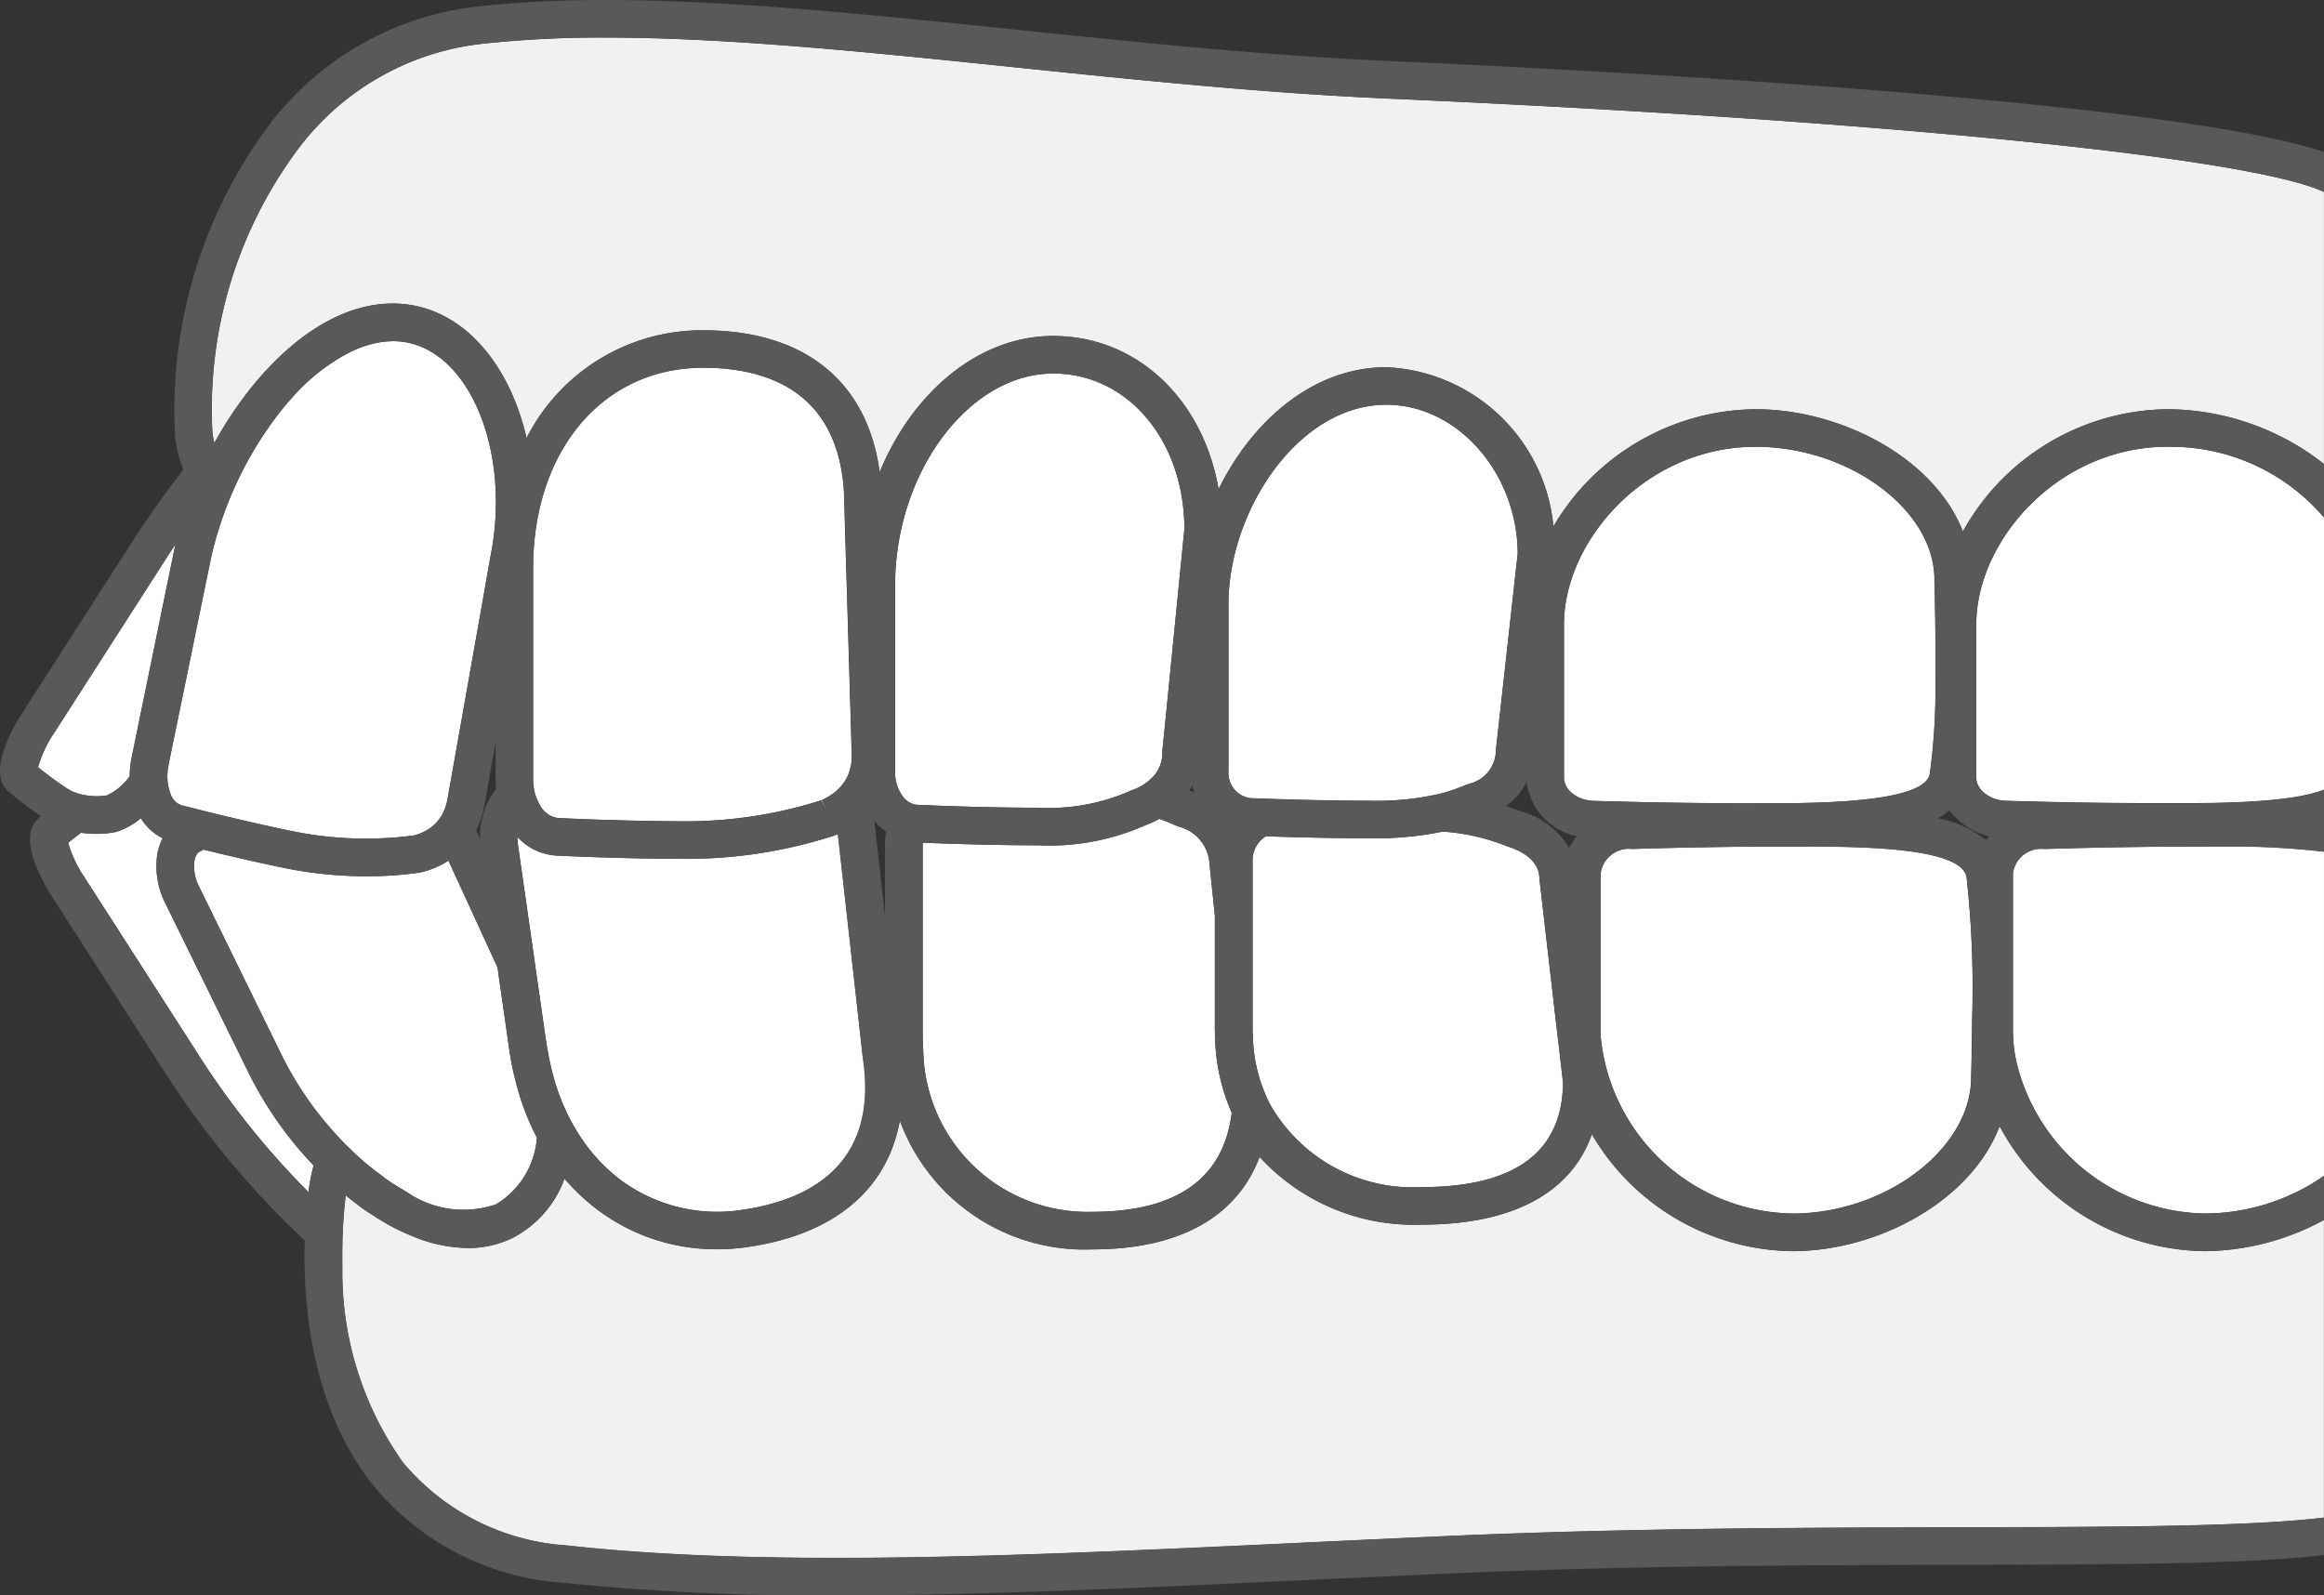 <svg xmlns="http://www.w3.org/2000/svg" width="90" height="61.791"><rect width="100%" height="100%" fill="#333333" stroke="none"/><g id="mouth" transform="translate(-32)"><path id="Path_699" data-name="Path 699" d="M152.881,290.665c-1.116,2.922-4.733,4.843-8.037,4.843a9.142,9.142,0,0,1-7.756-4.526c-.8,2.27-3.069,3.5-6.584,3.5a8.106,8.106,0,0,1-6.284-2.622c-.88,2.328-3.107,3.581-6.49,3.581a7.624,7.624,0,0,1-7.442-4.99c-.482,2.669-2.534,4.418-5.914,4.9a8.28,8.28,0,0,1-1.171.084,7.634,7.634,0,0,1-4.812-1.678A8.039,8.039,0,0,1,97.3,292.7a4.18,4.18,0,0,1-2.015,2.3,3.893,3.893,0,0,1-1.731.388,5.759,5.759,0,0,1-2.167-.47c-.242-.1-.485-.208-.732-.338s-.523-.3-.787-.469c-.079-.052-.159-.1-.238-.154-.273-.188-.54-.394-.8-.609-.008.056-.016.112-.022.17-.026.223-.055.529-.078.9-.016.26-.029.55-.034.867,0,.266,0,.549,0,.847a12.771,12.771,0,0,0,2.34,7.554,9.035,9.035,0,0,0,6.352,3.223c7.829.87,17.9.394,28.566-.11q2.677-.126,5.386-.248c7.228-.318,14.033-.332,20.036-.344,5.889-.012,11.182-.023,14.061-.378V294.3a9.84,9.84,0,0,1-4.629,1.208,9.144,9.144,0,0,1-7.93-4.843" transform="translate(-43.441 -247.049)" fill="#f0f1f2"/><path id="Path_700" data-name="Path 700" d="M100.3,12.105c-4.806-.211-9.719-.72-14.47-1.212C80.152,10.305,74.7,9.741,69.977,9.741a42.758,42.758,0,0,0-4.69.232,10.337,10.337,0,0,0-7.151,4,16.852,16.852,0,0,0-3.381,11.067c0,.013,0,.026.006.039a3.45,3.45,0,0,0,.069.368,15.03,15.03,0,0,1,.924-1.478,13.508,13.508,0,0,1,.977-1.225c1.874-2.079,3.96-3.006,5.878-2.614,2.127.436,3.7,2.472,4.31,5.124a7.62,7.62,0,0,1,6.836-4.175c3.935,0,6.365,1.985,6.84,5.493,1.277-3.1,3.839-5.273,6.715-5.273,3.256,0,5.813,2.461,6.409,5.936,1.3-2.649,3.665-4.726,6.5-4.726a6.806,6.806,0,0,1,6.467,6.166,9.178,9.178,0,0,1,7.824-4.538c3.3,0,6.914,1.872,8.034,4.733a9.173,9.173,0,0,1,7.934-4.733,9.889,9.889,0,0,1,6.049,2.119V15.718c-2.884-1.341-17.178-2.775-36.226-3.613" transform="translate(-14.529 -8.285)" fill="#f0f1f2"/><path id="Path_701" data-name="Path 701" d="M21.413,215.378a3.18,3.18,0,0,1-.322-1.83,2.217,2.217,0,0,1,.216-.691,2.1,2.1,0,0,1-.844-.778,2.8,2.8,0,0,1-.893.511l0,0a1.078,1.078,0,0,1-.135.034,3.977,3.977,0,0,1-.7.059,4.169,4.169,0,0,1-.584-.042c-.208.154-.385.295-.5.392a4.6,4.6,0,0,0,.624,1.327l4.37,6.806a31.651,31.651,0,0,0,4.309,5.394,7.307,7.307,0,0,1,.2-1.03,14.576,14.576,0,0,1-2.519-3.592Z" transform="translate(16.993 -180.39)" fill="#fff"/><path id="Path_702" data-name="Path 702" d="M11.229,150.656a2.535,2.535,0,0,0,1.287.131,2.278,2.278,0,0,0,.885-.742h0a3.683,3.683,0,0,1,.074-.72L15.1,141.4c.024-.115.05-.23.077-.344-.111.167-.223.331-.333.5l-4.37,6.807a4.593,4.593,0,0,0-.624,1.327,13.854,13.854,0,0,0,1.167.853,1.461,1.461,0,0,0,.21.11" transform="translate(23.621 -119.979)" fill="#fff"/><path id="Path_703" data-name="Path 703" d="M62.7,229.067q-.085-.35-.15-.714c-.023-.129-.045-.259-.063-.391l-.456-3.185-1.9-4.135a3.35,3.35,0,0,1-1,.439c-.051.013-.1.023-.151.03a13.873,13.873,0,0,1-2.027.136,15.663,15.663,0,0,1-3.124-.309c-.94-.193-1.878-.408-2.643-.591l-.545-.132-.122.068-.036.019a.281.281,0,0,0-.111.117.731.731,0,0,0-.084.259,1.746,1.746,0,0,0,.188.979l.672,1.37,2.547,5.192a13.085,13.085,0,0,0,1.876,2.793c.167.192.338.378.514.559.088.091.18.177.27.264s.173.171.261.252a11.26,11.26,0,0,0,.906.738c.087.064.172.133.259.193.233.16.465.3.693.431a3.867,3.867,0,0,0,3.5.505,3.294,3.294,0,0,0,1.584-2.582,9.712,9.712,0,0,1-.66-1.6c-.073-.23-.136-.467-.195-.708" transform="translate(-10.764 -187.31)" fill="#fff"/><path id="Path_704" data-name="Path 704" d="M147.472,224.73l-.081-.726-.08-.719-.794-7.11-.023.011h0c-.05.022-.1.041-.148.058a18.548,18.548,0,0,1-5.653.893c-2.382,0-4.779-.113-5-.124a2.219,2.219,0,0,1-1.586-.728,1.937,1.937,0,0,0,.019.3l.621,4.343.388,2.714.1.679c.019.133.048.259.071.388q.066.365.155.713c.057.222.12.439.192.65.006.018.013.036.02.055a7.993,7.993,0,0,0,.7,1.5,6.758,6.758,0,0,0,1.562,1.816,6.274,6.274,0,0,0,4.867,1.289c2.473-.354,5.3-1.651,4.7-5.824Z" transform="translate(-82.066 -183.873)" fill="#fff"/><path id="Path_705" data-name="Path 705" d="M250.421,220.461v-4.454l-.205-1.992a1.58,1.58,0,0,0-1.128-1.444l-.032-.011c-.069-.022-.161-.059-.28-.109s-.288-.122-.509-.2a3.842,3.842,0,0,1-.355.177c-.047.02-.093.037-.141.053-.032.011-.073.031-.127.055a9.132,9.132,0,0,1-4.049.739c-1.925,0-3.859-.075-4.488-.1,0,.018,0,.034,0,.052v7.381c0,.21.009.417.023.62a6.36,6.36,0,0,0,6.538,6.243c3.281,0,5.093-1.293,5.407-3.837a7.683,7.683,0,0,1-.643-2.88c0-.1-.007-.195-.007-.294" transform="translate(-171.374 -180.537)" fill="#fff"/><path id="Path_706" data-name="Path 706" d="M336.33,222.816l-.083-.72-.543-4.707c0-.668-.6-1.025-1.1-1.208l-.032-.01c-.069-.019-.16-.052-.276-.1a8.031,8.031,0,0,0-2.337-.508,12.841,12.841,0,0,1-2.734.258c-1.633,0-3.271-.048-4.114-.077a1.092,1.092,0,0,0-.515.94v6.592c0,.09.009.176.013.265a6.03,6.03,0,0,0,.671,2.6,6.36,6.36,0,0,0,5.878,3.191c3.606,0,5.443-1.363,5.462-4.053l-.2-1.727Z" transform="translate(-244.088 -183.356)" fill="#fff"/><path id="Path_707" data-name="Path 707" d="M422.885,219.432h-.626l-.681,0c-2.741,0-5.5.091-5.53.092a1.1,1.1,0,0,0-1.219.942v6.091q0,.156.009.314a7.579,7.579,0,0,0,7.408,6.773c3.628,0,6.931-2.515,6.931-5.277,0-.018.009-.318.018-.794,0-.212.008-.459.012-.731,0-.226.006-.469.008-.726A39.072,39.072,0,0,0,429,220.6c-.211-1.091-3.765-1.172-6.111-1.172" transform="translate(-320.844 -186.644)" fill="#fff"/><path id="Path_708" data-name="Path 708" d="M529.122,219.434l-.681,0c-2.741,0-5.5.091-5.53.092a1.1,1.1,0,0,0-1.219.942v6.091c0,.139.007.278.018.417a5.862,5.862,0,0,0,.105.741,7.638,7.638,0,0,0,7.294,5.927,8.111,8.111,0,0,0,4.629-1.46V219.628a30.853,30.853,0,0,0-3.991-.2h-.626" transform="translate(-411.739 -186.644)" fill="#fff"/><path id="Path_709" data-name="Path 709" d="M43.4,104.845a2.08,2.08,0,0,0,0,.848c.01.046.024.088.037.132a1.416,1.416,0,0,0,.053.157.683.683,0,0,0,.42.418l.038.009.132.034.475.12c.279.07.638.159,1.054.258.332.079.7.165,1.082.253.494.112,1.02.228,1.547.336a14.246,14.246,0,0,0,4.638.16l.015,0a1.853,1.853,0,0,0,.742-.371,1.616,1.616,0,0,0,.479-.7,2.091,2.091,0,0,0,.082-.29l.156-.88.956-5.391.127-.718.128-.719.3-1.711c.8-3.923-.691-7.8-3.2-8.312a2.786,2.786,0,0,0-.56-.056,3.36,3.36,0,0,0-.849.116,4.465,4.465,0,0,0-.834.313,7.688,7.688,0,0,0-2.26,1.789,11.9,11.9,0,0,0-.917,1.17A14.13,14.13,0,0,0,46,93.988q-.173.376-.323.761t-.278.776a12.983,12.983,0,0,0-.378,1.4l-1.051,5.124-.418,2.036Z" transform="translate(-4.873 -75.207)" fill="#fff"/><path id="Path_710" data-name="Path 710" d="M138.431,112.253a.914.914,0,0,0,.744.526h.036c.025,0,2.5.123,4.946.123a17.28,17.28,0,0,0,5.18-.814l.323.654-.3-.664c.047-.021.1-.047.144-.072a2.072,2.072,0,0,0,.579-.441,1.621,1.621,0,0,0,.363-.667,1.844,1.844,0,0,0,.07-.5l-.082-2.768-.021-.726-.022-.734-.162-5.459c0-4.446-2.978-5.375-5.477-5.375-3.873,0-6.579,3.2-6.579,7.775v8.156a2.172,2.172,0,0,0,.02.287,1.884,1.884,0,0,0,.233.7" transform="translate(-85.531 -81.094)" fill="#fff"/><path id="Path_711" data-name="Path 711" d="M240.964,113.029l.028-.012c.114-.051.2-.088.269-.11l.023-.008a2.009,2.009,0,0,0,.647-.43,1.351,1.351,0,0,0,.4-.981l0-.072.2-1.992.071-.717.072-.732.51-5.149c-.015-3.432-2.2-6.016-5.085-6.016-3.26,0-6.118,3.833-6.118,8.2v7.246a1.541,1.541,0,0,0,.273.9.781.781,0,0,0,.615.362h.034c.023,0,2.338.11,4.634.11a7.819,7.819,0,0,0,3.429-.6" transform="translate(-165.315 -82.345)" fill="#fff"/><path id="Path_712" data-name="Path 712" d="M323.942,120.247a10.848,10.848,0,0,0,2.624-.272,6.207,6.207,0,0,0,.859-.28c.112-.044.2-.077.264-.1l.029-.01a1.339,1.339,0,0,0,1.016-1.177l0-.08.221-1.988.08-.719.082-.735.468-4.22c-.019-3.126-2.34-5.76-5.085-5.76-3.446,0-6.118,4.151-6.118,7.721V119.1a.978.978,0,0,0,.888,1.046h.031l.237.009c.648.024,2.531.089,4.4.089" transform="translate(-238.811 -89.233)" fill="#fff"/><path id="Path_713" data-name="Path 713" d="M412.76,129.61c2.112.007,6.508.022,6.737-1.129a24.8,24.8,0,0,0,.219-3.637c0-.244,0-.487,0-.727s0-.5,0-.732c-.008-1.348-.039-2.413-.04-2.438,0-2.7-3.3-5.143-6.931-5.143-4.245,0-7.417,3.634-7.417,6.883v5.932c0,.487.547.9,1.195.9.051,0,2.814.09,5.554.09Z" transform="translate(-312.765 -98.501)" fill="#fff"/><path id="Path_714" data-name="Path 714" d="M519.609,115.8c-4.245,0-7.417,3.634-7.417,6.883v5.932c0,.487.547.9,1.2.9.051,0,2.814.09,5.554.09l.68,0c1.643.005,4.666.015,6.037-.521V118.55a7.788,7.788,0,0,0-6.049-2.745" transform="translate(-403.658 -98.501)" fill="#fff"/><path id="Path_715" data-name="Path 715" d="M53.839,2.366c-4.763-.209-9.654-.716-14.384-1.206C31.7.357,24.376-.4,18.6.241A11.744,11.744,0,0,0,10.47,4.777a18.479,18.479,0,0,0-3.689,12.14A5.127,5.127,0,0,0,7.1,18.191c-.782,1.011-1.439,1.955-1.856,2.6L.872,27.6a6.568,6.568,0,0,0-.755,1.556c-.273.9-.016,1.338.272,1.55.121.1.616.511,1.2.911l-.039.032c-.289.213-.546.651-.272,1.55a6.572,6.572,0,0,0,.755,1.556l4.37,6.806A34.046,34.046,0,0,0,11.8,48.04c-.074,2.574.283,6.516,2.662,9.5A10.436,10.436,0,0,0,21.791,61.3a97.493,97.493,0,0,0,10.6.491c5.63,0,11.809-.292,18.2-.594q2.674-.126,5.382-.248c7.2-.317,13.986-.33,19.975-.342,6.678-.013,11.267-.045,14.058-.379V58.773c-2.879.355-8.172.366-14.061.378-6,.012-12.808.026-20.036.344q-2.705.119-5.386.248c-10.664.5-20.736.98-28.566.11A9.035,9.035,0,0,1,15.6,56.631a12.771,12.771,0,0,1-2.34-7.554c-.008-.3-.008-.581,0-.847.006-.317.018-.607.034-.867.023-.367.052-.673.078-.9.007-.058.015-.114.022-.17.263.215.53.421.8.609.079.055.159.1.238.154.264.172.527.332.787.469s.49.239.732.338a5.759,5.759,0,0,0,2.167.47,3.893,3.893,0,0,0,1.731-.388,4.18,4.18,0,0,0,2.015-2.3,8.039,8.039,0,0,0,1.087,1.058,7.635,7.635,0,0,0,4.812,1.678,8.28,8.28,0,0,0,1.171-.084c3.38-.484,5.432-2.232,5.914-4.9a7.624,7.624,0,0,0,7.441,4.99c3.383,0,5.609-1.254,6.49-3.581a8.106,8.106,0,0,0,6.284,2.622c3.515,0,5.779-1.229,6.584-3.5A9.143,9.143,0,0,0,69.4,48.459c3.3,0,6.921-1.92,8.037-4.843a9.143,9.143,0,0,0,7.93,4.843A9.841,9.841,0,0,0,90,47.251V45.544A8.111,8.111,0,0,1,85.371,47a7.638,7.638,0,0,1-7.294-5.928,5.878,5.878,0,0,1-.106-.741c-.011-.14-.018-.279-.018-.417V33.826a1.1,1.1,0,0,1,1.219-.942c.027,0,2.788-.092,5.53-.092l.681,0h.626a30.85,30.85,0,0,1,3.991.2v-2.4c-1.371.537-4.394.526-6.037.521h-.68c-2.741,0-5.5-.089-5.554-.09-.648,0-1.195-.411-1.195-.9V24.187c0-3.249,3.172-6.883,7.417-6.883A7.788,7.788,0,0,1,90,20.05V17.968a9.89,9.89,0,0,0-6.049-2.119,9.172,9.172,0,0,0-7.934,4.733c-1.12-2.861-4.733-4.733-8.034-4.733a9.178,9.178,0,0,0-7.824,4.538,6.806,6.806,0,0,0-6.467-6.166c-2.838,0-5.205,2.077-6.5,4.726-.6-3.474-3.153-5.936-6.409-5.936-2.876,0-5.438,2.172-6.715,5.273-.475-3.508-2.9-5.493-6.84-5.493a7.62,7.62,0,0,0-6.836,4.175c-.606-2.652-2.183-4.687-4.31-5.124-1.918-.392-4,.535-5.878,2.614a13.506,13.506,0,0,0-.977,1.225A15.029,15.029,0,0,0,8.3,17.159a3.411,3.411,0,0,1-.069-.368c0-.013,0-.026-.006-.039A16.852,16.852,0,0,1,11.607,5.684a10.337,10.337,0,0,1,7.151-4,42.759,42.759,0,0,1,4.69-.232c4.727,0,10.175.564,15.856,1.152,4.752.492,9.665,1,14.47,1.212C72.822,4.658,87.116,6.092,90,7.433V5.888c-6.074-2.05-28.871-3.2-36.162-3.522M14.378,13.329a3.358,3.358,0,0,1,.849-.116,2.788,2.788,0,0,1,.561.056c2.507.514,4,4.39,3.2,8.312l-.3,1.71-.127.719-.127.718-.956,5.391-.156.88a2.085,2.085,0,0,1-.082.29,1.618,1.618,0,0,1-.479.7,1.853,1.853,0,0,1-.742.371l-.015,0a14.255,14.255,0,0,1-4.638-.16c-.527-.108-1.053-.223-1.547-.336-.385-.088-.751-.173-1.082-.253-.415-.1-.775-.188-1.054-.258l-.474-.12L7.069,31.2l-.038-.009a.684.684,0,0,1-.42-.418,1.436,1.436,0,0,1-.052-.157c-.013-.043-.028-.086-.038-.132a2.083,2.083,0,0,1,0-.848l.157-.764L7.1,26.838l1.051-5.124a12.994,12.994,0,0,1,.378-1.4q.127-.391.278-.776t.323-.761a14.131,14.131,0,0,1,1.238-2.18,11.905,11.905,0,0,1,.917-1.17,7.694,7.694,0,0,1,2.26-1.789,4.487,4.487,0,0,1,.835-.313m12.849.918c2.5,0,5.476.929,5.477,5.375l.162,5.459.022.734.022.726.082,2.768a1.838,1.838,0,0,1-.071.5,1.62,1.62,0,0,1-.363.667,2.079,2.079,0,0,1-.579.441c-.048.025-.1.051-.144.072l.3.664L31.808,31a17.283,17.283,0,0,1-5.181.814c-2.451,0-4.921-.122-4.946-.123h-.036a.914.914,0,0,1-.744-.526,1.889,1.889,0,0,1-.233-.7,2.2,2.2,0,0,1-.02-.287V22.022c0-4.578,2.705-7.775,6.579-7.775m13.555.22c2.889,0,5.07,2.584,5.085,6.016l-.511,5.149-.072.732-.071.717-.2,1.992,0,.072a1.351,1.351,0,0,1-.4.981,2.012,2.012,0,0,1-.647.43l-.023.008c-.066.022-.155.059-.269.11l-.027.012a7.816,7.816,0,0,1-3.429.6c-2.3,0-4.611-.108-4.634-.11h-.035a.781.781,0,0,1-.615-.362,1.544,1.544,0,0,1-.273-.9V22.67c0-4.37,2.859-8.2,6.118-8.2M47.575,23.4c0-3.571,2.673-7.721,6.118-7.721,2.745,0,5.066,2.633,5.085,5.76l-.468,4.22-.081.735-.08.719L57.928,29.1l0,.08a1.339,1.339,0,0,1-1.016,1.177l-.029.01c-.065.019-.152.052-.264.1a6.2,6.2,0,0,1-.86.28,10.847,10.847,0,0,1-2.624.272c-1.87,0-3.753-.064-4.4-.089l-.237-.009h-.031a.978.978,0,0,1-.888-1.046V23.4Zm27.341-.95c0,.025.032,1.09.04,2.438,0,.237,0,.482,0,.732s0,.483,0,.727a24.8,24.8,0,0,1-.219,3.637c-.229,1.15-4.625,1.135-6.737,1.128h-.68c-2.741,0-5.5-.089-5.554-.09-.648,0-1.195-.411-1.195-.9V24.187c0-3.249,3.172-6.883,7.417-6.883,3.627,0,6.931,2.441,6.931,5.143M69.4,47A7.579,7.579,0,0,1,62,40.231q-.009-.158-.009-.314V33.826a1.1,1.1,0,0,1,1.22-.942c.028,0,2.788-.092,5.53-.092l.68,0h.626c2.346,0,5.9.082,6.111,1.172a39.072,39.072,0,0,1,.22,5.514c0,.256,0,.5-.008.726,0,.272-.008.52-.012.731-.009.476-.018.776-.018.794,0,2.762-3.3,5.277-6.931,5.277m-14.34-1.027a6.36,6.36,0,0,1-5.878-3.191,6.027,6.027,0,0,1-.671-2.6c0-.089-.013-.175-.013-.265V33.332a1.092,1.092,0,0,1,.515-.94c.843.029,2.481.077,4.114.077a12.852,12.852,0,0,0,2.734-.258,8.032,8.032,0,0,1,2.337.508c.117.044.207.077.276.1l.033.01c.5.183,1.1.541,1.1,1.208l.543,4.707.083.719.085.735.2,1.727c-.018,2.69-1.856,4.053-5.462,4.053m-12.774.959a6.36,6.36,0,0,1-6.538-6.243c-.014-.2-.023-.41-.023-.62V32.691c0-.018,0-.035,0-.052.63.027,2.563.1,4.488.1A9.132,9.132,0,0,0,44.27,32c.054-.024.1-.044.127-.055.048-.016.094-.033.141-.053a3.87,3.87,0,0,0,.355-.177c.221.075.388.146.509.2s.211.088.28.109l.032.011a1.58,1.58,0,0,1,1.128,1.444l.205,1.992v4.454c0,.1,0,.2.007.294A7.679,7.679,0,0,0,47.7,43.1c-.314,2.544-2.126,3.837-5.407,3.837M23.861,45.573A6.763,6.763,0,0,1,22.3,43.757a7.99,7.99,0,0,1-.7-1.5c-.006-.018-.013-.036-.02-.055-.071-.211-.134-.428-.192-.65s-.111-.469-.156-.713c-.023-.13-.052-.256-.071-.389l-.1-.679-.388-2.714-.621-4.343a1.96,1.96,0,0,1-.019-.3,2.219,2.219,0,0,0,1.586.728c.223.011,2.621.124,5,.124a18.555,18.555,0,0,0,5.653-.893c.051-.017.1-.036.148-.058h0l.023-.011.794,7.11.08.719.081.726.02.18c.6,4.172-2.226,5.47-4.7,5.823a6.274,6.274,0,0,1-4.867-1.288m-9.1-.059a11.207,11.207,0,0,1-.906-.738c-.089-.081-.175-.168-.262-.252s-.182-.173-.27-.264q-.264-.27-.514-.559a13.09,13.09,0,0,1-1.876-2.793L8.385,35.717l-.672-1.37a1.743,1.743,0,0,1-.188-.979.731.731,0,0,1,.084-.259.281.281,0,0,1,.11-.117l.036-.019.121-.068.545.132c.765.183,1.7.4,2.643.591a15.663,15.663,0,0,0,3.124.309,13.909,13.909,0,0,0,2.027-.136c.051-.008.1-.017.151-.03a3.352,3.352,0,0,0,1-.439l1.9,4.135.456,3.185c.019.132.041.261.064.391q.065.364.15.713c.058.241.122.477.195.708a9.715,9.715,0,0,0,.66,1.6,3.294,3.294,0,0,1-1.584,2.582,3.866,3.866,0,0,1-3.5-.505c-.229-.128-.46-.271-.693-.431-.087-.06-.172-.129-.259-.193m-2.82.658a31.656,31.656,0,0,1-4.309-5.394l-4.37-6.806a4.593,4.593,0,0,1-.624-1.327c.12-.1.3-.237.5-.392a4.172,4.172,0,0,0,.584.042,3.976,3.976,0,0,0,.7-.059A1.051,1.051,0,0,0,4.56,32.2h0a2.8,2.8,0,0,0,.893-.511,2.1,2.1,0,0,0,.844.777,2.213,2.213,0,0,0-.216.691,3.181,3.181,0,0,0,.322,1.83L9.625,41.55a14.575,14.575,0,0,0,2.519,3.592,7.268,7.268,0,0,0-.2,1.03m-9.3-15.6a13.885,13.885,0,0,1-1.168-.853A4.6,4.6,0,0,1,2.1,28.388l4.37-6.807c.11-.172.222-.337.333-.5-.027.115-.053.23-.077.344L5.1,29.345a3.7,3.7,0,0,0-.074.72h0a2.279,2.279,0,0,1-.885.742,2.535,2.535,0,0,1-1.287-.131,1.453,1.453,0,0,1-.21-.11m56.48-.286a2.447,2.447,0,0,0,1.944,2.108,2.344,2.344,0,0,0-.3.452,3.172,3.172,0,0,0-1.758-1.384c-.047-.017-.093-.032-.14-.045s-.085-.03-.147-.054c-.1-.039-.231-.088-.39-.141a2.646,2.646,0,0,0,.79-.936m17.795,2.259a4.288,4.288,0,0,0-1.866-.847,2.809,2.809,0,0,0,.446-.311,2.647,2.647,0,0,0,1.536,1.007c-.041.049-.08.1-.117.151M46.178,30.417a2.685,2.685,0,0,0,.071.263c-.044-.018-.088-.033-.132-.047l-.053-.02c.039-.065.081-.128.114-.2M34.273,32.691V35.5l-.414-3.711a2.46,2.46,0,0,0,.454.427,3.077,3.077,0,0,0-.039.476M19.216,30.563a2.58,2.58,0,0,0-.218.307,3.074,3.074,0,0,0-.411,1.624l-.152-.331a3.481,3.481,0,0,0,.31-.891l.448-2.525v1.43a3.567,3.567,0,0,0,.023.386" transform="translate(32 0)" fill="#595959"/><rect id="Rectangle_125" data-name="Rectangle 125" width="90" height="61.791" transform="translate(32)" fill="none"/></g></svg>